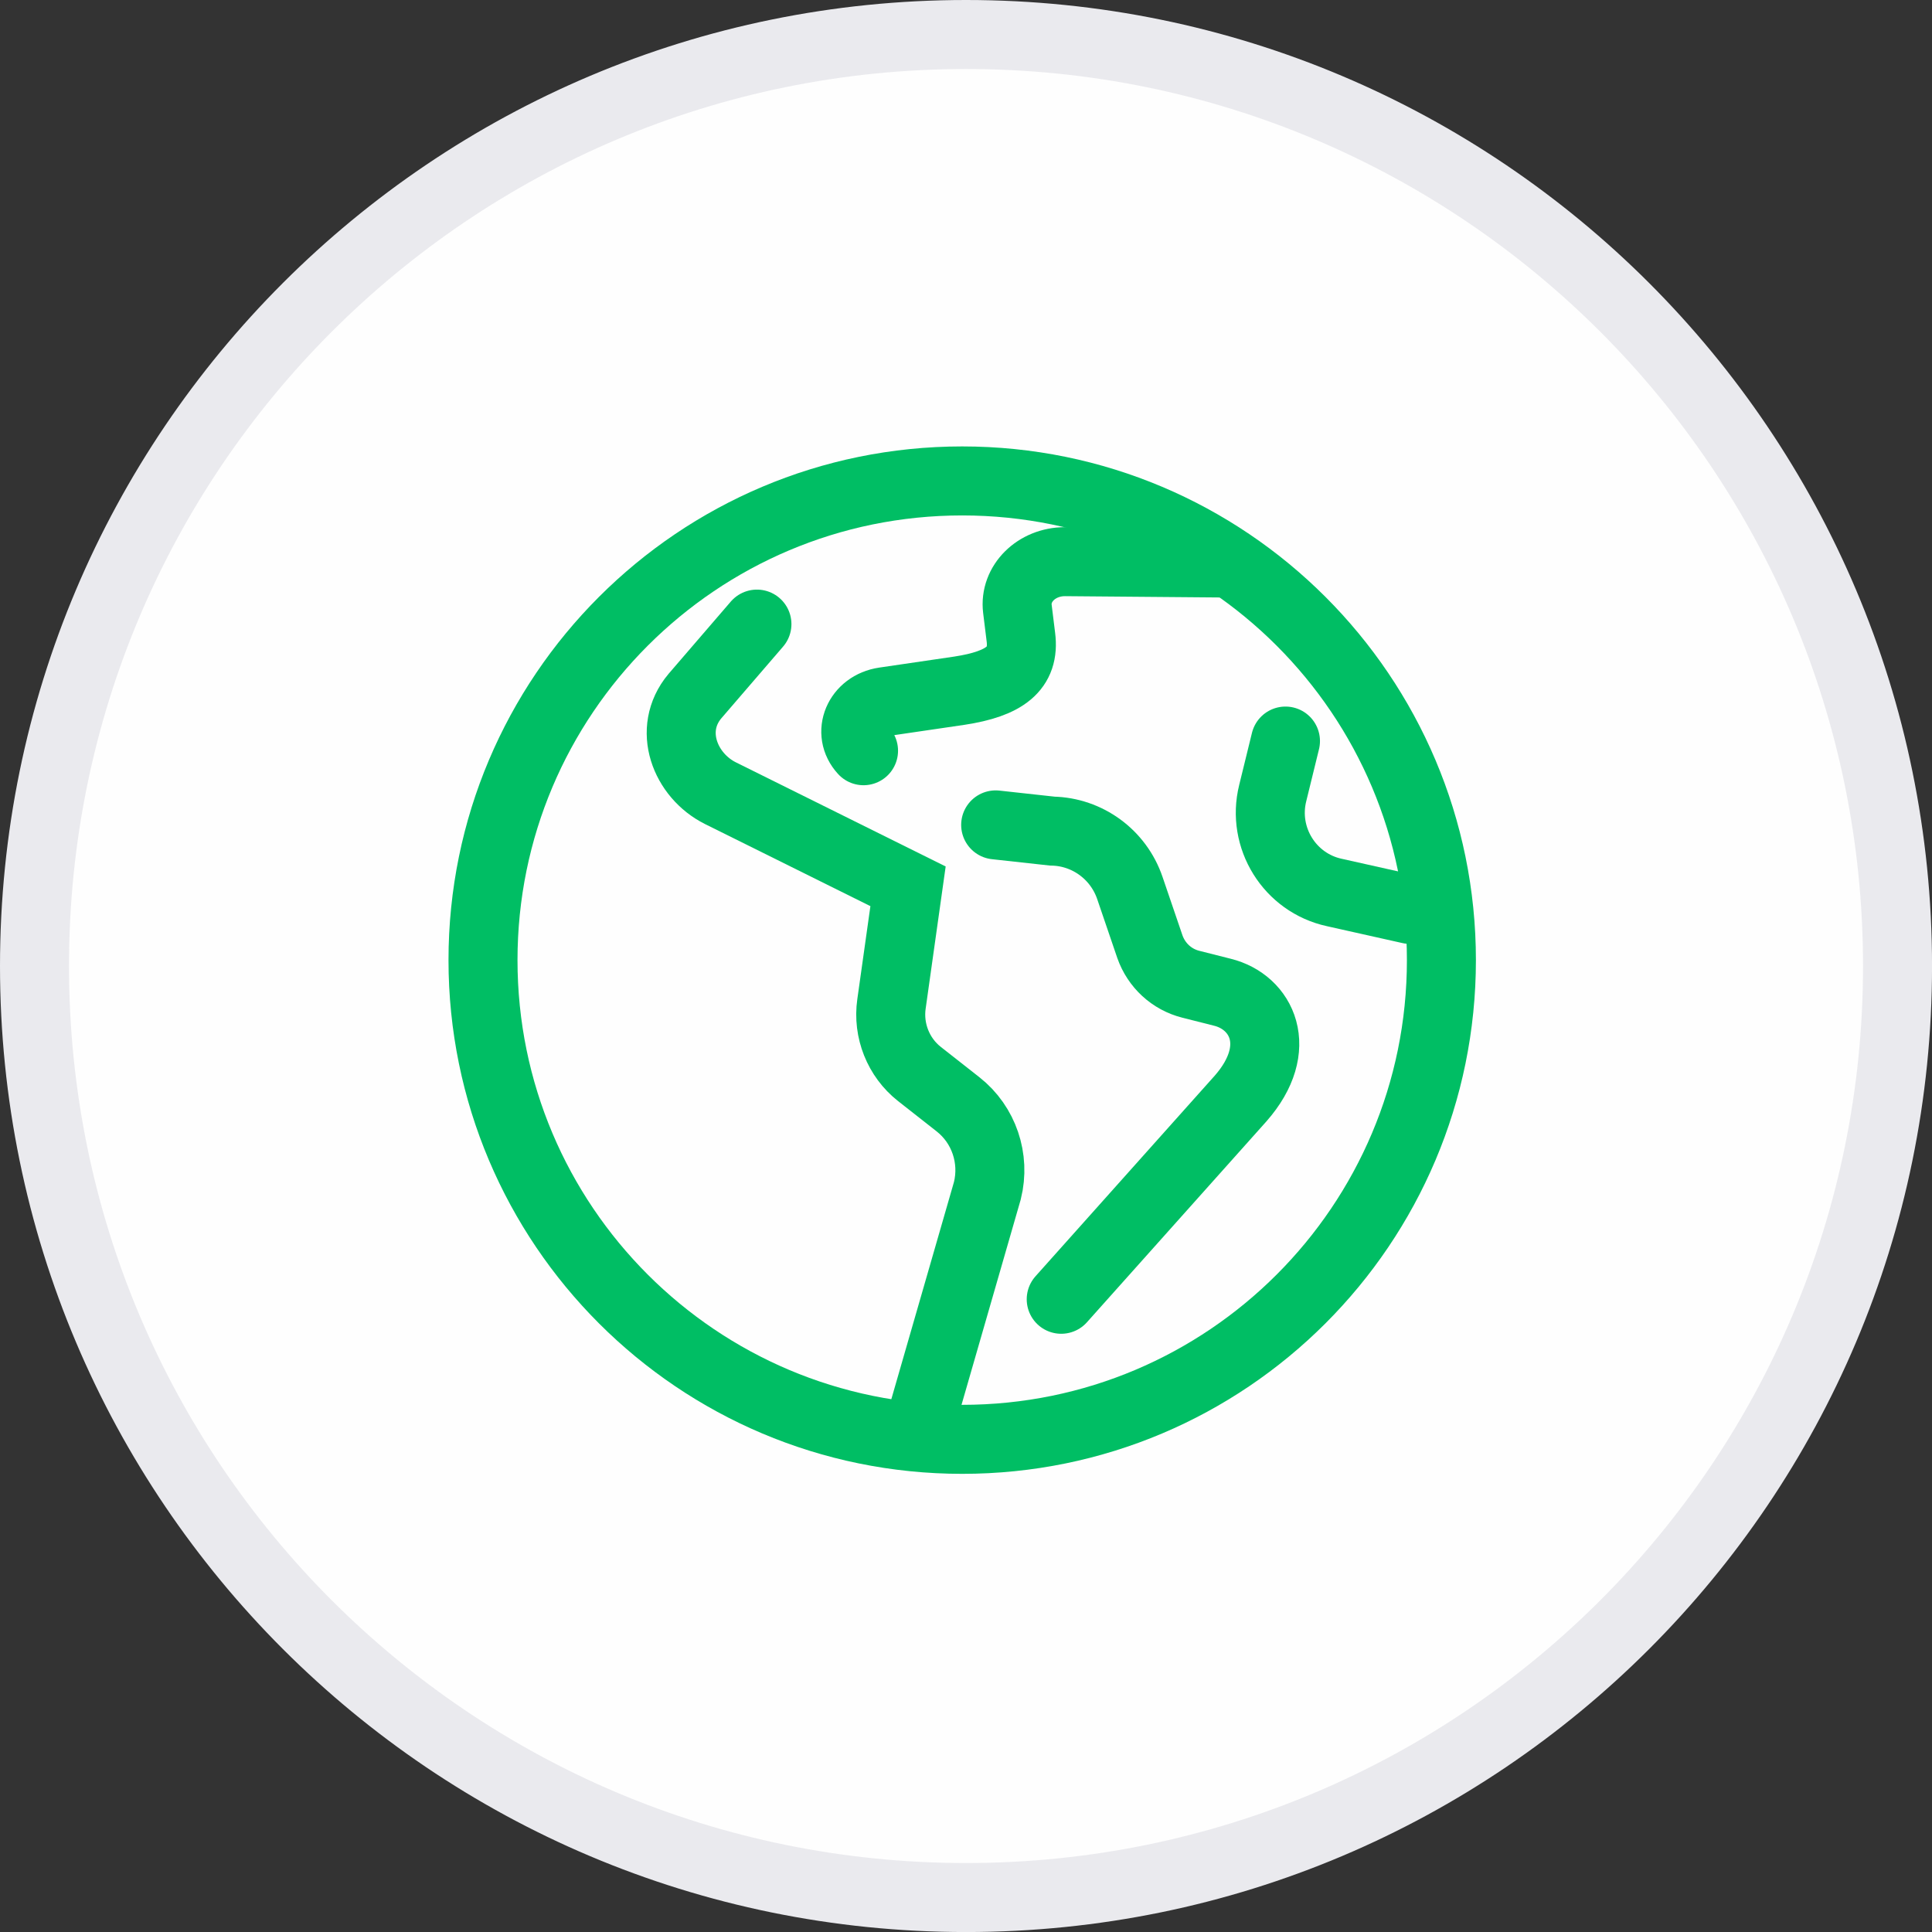 <svg width="56" height="56" viewBox="0 0 56 56" fill="none" xmlns="http://www.w3.org/2000/svg">
<rect x="0" y="0" width="56" height="56" fill="#333333" stroke="none"/>
<g clip-path="url(#clip0_1453_5421)">
<path d="M55.001 28.001C55.001 42.913 42.912 55.001 28 55.001C13.089 55.001 1 42.913 1 28.001C1 13.089 13.089 1 28 1C42.912 1 55.001 13.089 55.001 28.001Z" fill="#FEFEFE" stroke="#EAEAEE" stroke-width="2"/>
<path d="M25.03 21.76C24.55 21.24 24.88 20.45 25.63 20.34L27.81 20.02C29.12 19.82 29.71 19.38 29.59 18.46L29.49 17.65C29.4 16.92 30.04 16.28 30.87 16.28L35.6 16.32" stroke="#00BE64" stroke-width="2" stroke-miterlimit="10" stroke-linecap="round"/>
<path d="M30.76 37.66L35.96 31.84C37.25 30.37 36.57 29.04 35.43 28.76L34.52 28.53C33.96 28.39 33.52 27.98 33.33 27.44L32.75 25.74C32.42 24.77 31.52 24.11 30.5 24.09L28.86 23.91" stroke="#00BE64" stroke-width="2" stroke-miterlimit="10" stroke-linecap="round"/>
<path d="M21.94 18.09L20.14 20.18C19.33 21.15 19.86 22.48 20.88 22.99L26.32 25.69L25.84 29.1C25.73 29.87 26.04 30.65 26.65 31.13L27.77 32.01C28.52 32.6 28.85 33.58 28.62 34.51L26.61 41.48" stroke="#00BE64" stroke-width="2" stroke-miterlimit="10" stroke-linecap="round"/>
<path d="M37.26 21.48L36.89 22.99C36.57 24.28 37.38 25.59 38.68 25.87L40.87 26.36" stroke="#00BE64" stroke-width="2" stroke-miterlimit="10" stroke-linecap="round"/>
<path d="M27.89 41.72C35.561 41.72 41.78 35.501 41.78 27.83C41.78 20.159 35.561 13.94 27.89 13.94C20.219 13.94 14 20.159 14 27.83C14 35.501 20.219 41.72 27.89 41.72Z" stroke="#00BE64" stroke-width="2" stroke-miterlimit="10" stroke-linecap="round"/>
</g>
<defs>
<clipPath id="clip0_1453_5421">
<rect width="56" height="56" fill="white" transform="translate(0 0)"/>
</clipPath>
</defs>
</svg>
